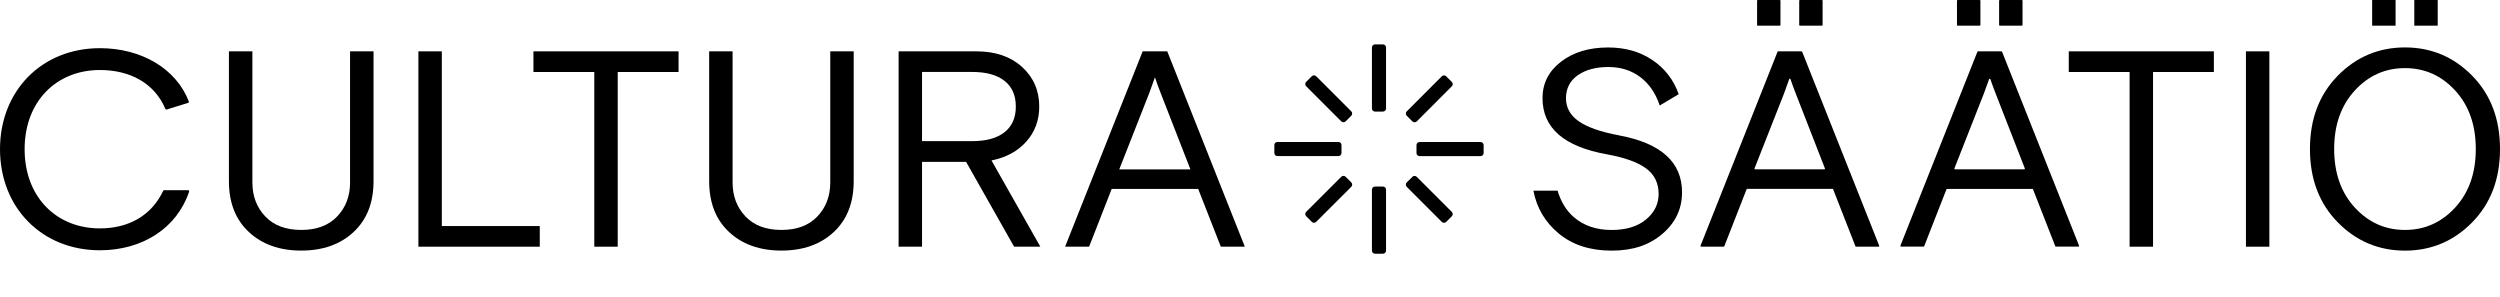 <svg width="404" height="48" viewBox="0 0 404 48" fill="none" xmlns="http://www.w3.org/2000/svg">
<g clip-path="url(#clip0_560_1735)">
<path d="M261.645 21.872C258.708 21.331 256.54 20.575 255.15 19.612C253.753 18.65 253.061 17.395 253.061 15.863C253.061 14.33 253.696 13.039 254.972 12.155C256.248 11.271 257.888 10.829 259.898 10.829C261.909 10.829 263.627 11.371 265.067 12.455C266.507 13.538 267.555 15.071 268.211 17.053L271.277 15.221C270.464 12.911 269.059 11.079 267.049 9.717C265.038 8.355 262.65 7.671 259.891 7.671C256.804 7.671 254.259 8.434 252.263 9.967C250.267 11.499 249.269 13.46 249.269 15.863C249.269 20.682 252.748 23.712 259.713 24.945C262.529 25.458 264.618 26.207 265.987 27.198C267.348 28.189 268.033 29.572 268.033 31.347C268.033 32.973 267.348 34.349 265.987 35.475C264.625 36.601 262.771 37.164 260.433 37.164C257.966 37.164 255.934 36.473 254.33 35.09C253.118 34.042 252.242 32.616 251.707 30.812H247.8C248.328 33.6 249.689 35.903 251.885 37.728C254.109 39.574 256.954 40.501 260.433 40.501C263.912 40.501 266.528 39.596 268.646 37.792C270.756 35.988 271.818 33.75 271.818 31.076C271.818 26.207 268.425 23.141 261.645 21.88V21.872Z" fill="black"></path>
<path d="M290.753 0.107V4.042C290.753 4.106 290.803 4.149 290.86 4.149H294.425C294.489 4.149 294.532 4.099 294.532 4.042V0.107C294.532 0.043 294.482 0 294.425 0H290.86C290.796 0 290.753 0.05 290.753 0.107ZM283.945 0.107V4.042C283.945 4.106 283.995 4.149 284.052 4.149H287.617C287.681 4.149 287.723 4.099 287.723 4.042V0.107C287.723 0.043 287.674 0 287.617 0H284.052C283.988 0 283.945 0.05 283.945 0.107ZM291.131 8.291H287.353C287.31 8.291 287.267 8.32 287.253 8.363L274.805 39.71C274.777 39.781 274.827 39.859 274.905 39.859H278.548C278.591 39.859 278.634 39.831 278.648 39.788L282.248 30.591C282.262 30.549 282.305 30.52 282.348 30.52H296.136C296.179 30.52 296.221 30.549 296.236 30.591L299.836 39.788C299.85 39.831 299.893 39.859 299.936 39.859H303.579C303.657 39.859 303.707 39.781 303.679 39.71L291.231 8.363C291.217 8.32 291.174 8.291 291.131 8.291ZM283.631 27.369C283.553 27.369 283.503 27.291 283.531 27.219L288.301 15.107L289.135 12.79C289.171 12.69 289.306 12.69 289.342 12.79C289.549 13.41 289.827 14.18 290.19 15.107L294.91 27.219C294.938 27.291 294.881 27.369 294.81 27.369H283.631Z" fill="black"></path>
<path d="M323.056 0.114V4.035C323.056 4.099 323.106 4.149 323.17 4.149H326.727C326.792 4.149 326.841 4.099 326.841 4.035V0.114C326.841 0.05 326.792 0 326.727 0H323.17C323.106 0 323.056 0.05 323.056 0.114ZM316.247 0.114V4.035C316.247 4.099 316.297 4.149 316.361 4.149H319.919C319.983 4.149 320.033 4.099 320.033 4.035V0.114C320.033 0.05 319.983 0 319.919 0H316.361C316.297 0 316.247 0.05 316.247 0.114ZM323.427 8.291H319.655C319.605 8.291 319.563 8.32 319.548 8.363L307.108 39.695C307.079 39.774 307.136 39.852 307.215 39.852H310.843C310.893 39.852 310.936 39.824 310.95 39.781L314.544 30.599C314.558 30.556 314.608 30.527 314.65 30.527H328.431C328.481 30.527 328.524 30.556 328.538 30.599L332.131 39.781C332.146 39.824 332.195 39.852 332.238 39.852H335.867C335.953 39.852 336.01 39.767 335.974 39.695L323.533 8.363C323.519 8.32 323.469 8.291 323.427 8.291ZM315.941 27.369C315.855 27.369 315.798 27.284 315.834 27.212L320.596 15.107L321.43 12.811C321.466 12.704 321.616 12.704 321.651 12.811C321.858 13.424 322.136 14.194 322.493 15.107L327.212 27.212C327.241 27.291 327.184 27.369 327.105 27.369H315.948H315.941Z" fill="black"></path>
<path d="M334.313 8.298V11.635H344.144V39.866H347.93V11.635H357.761V8.298H334.313Z" fill="black"></path>
<path d="M362.944 8.298V39.866H366.729V8.298H362.944Z" fill="black"></path>
<path d="M390.149 0V4.149H393.934V0H390.149ZM383.34 0V4.149H387.126V0H383.34ZM399.509 12.241C396.515 9.19 392.886 7.664 388.644 7.664C384.402 7.664 380.774 9.19 377.779 12.241C374.785 15.292 373.288 19.242 373.288 24.082C373.288 28.923 374.785 32.873 377.779 35.924C380.774 38.975 384.402 40.501 388.644 40.501C392.886 40.501 396.515 38.975 399.509 35.924C402.504 32.873 404.001 28.923 404.001 24.082C404.001 19.242 402.504 15.299 399.509 12.241ZM396.765 33.529C394.547 35.945 391.845 37.157 388.644 37.157C385.443 37.157 382.741 35.945 380.524 33.529C378.307 31.105 377.202 27.961 377.202 24.082C377.202 20.204 378.307 17.06 380.524 14.636C382.741 12.219 385.45 11.008 388.644 11.008C391.838 11.008 394.547 12.219 396.765 14.636C398.982 17.06 400.087 20.204 400.087 24.082C400.087 27.961 398.982 31.112 396.765 33.529Z" fill="black"></path>
<path d="M56.57 8.298V29.494C56.57 31.689 55.879 33.514 54.496 34.969C53.112 36.43 51.173 37.157 48.678 37.157C46.183 37.157 44.244 36.43 42.861 34.969C41.478 33.514 40.786 31.682 40.786 29.494V8.298H36.993V29.273C36.993 32.759 38.07 35.503 40.223 37.499C42.369 39.496 45.192 40.494 48.678 40.494C52.164 40.494 54.987 39.496 57.133 37.499C59.286 35.496 60.363 32.759 60.363 29.273V8.298H56.577H56.57Z" fill="black"></path>
<path d="M71.399 36.53V8.298H67.613V39.866H87.226V36.53H71.399Z" fill="black"></path>
<path d="M86.206 8.298V11.635H96.037V39.866H99.823V11.635H109.654V8.298H86.206Z" fill="black"></path>
<path d="M134.171 8.298V29.494C134.171 31.689 133.48 33.514 132.097 34.969C130.714 36.43 128.775 37.157 126.279 37.157C123.784 37.157 121.845 36.43 120.462 34.969C119.079 33.514 118.387 31.682 118.387 29.494V8.298H114.602V29.273C114.602 32.759 115.678 35.503 117.824 37.499C119.97 39.496 122.793 40.494 126.279 40.494C129.766 40.494 132.589 39.496 134.735 37.499C136.881 35.496 137.957 32.759 137.957 29.273V8.298H134.171Z" fill="black"></path>
<path d="M160.229 25.929C162.603 25.451 164.485 24.425 165.868 22.863C167.251 21.302 167.942 19.42 167.942 17.224C167.942 14.636 167.016 12.505 165.169 10.822C163.316 9.14 160.863 8.298 157.798 8.298H145.215V39.866H149V26.157H156.122L163.879 39.866H168.121L160.229 25.936V25.929ZM149 22.813V11.628H157.12C159.373 11.628 161.113 12.105 162.332 13.068C163.551 14.03 164.157 15.413 164.157 17.217C164.157 19.021 163.551 20.404 162.332 21.366C161.113 22.329 159.38 22.806 157.12 22.806H149V22.813Z" fill="black"></path>
<path d="M188.624 8.298H184.653L172.12 39.866H175.999L179.649 30.534H193.629L197.286 39.866H201.165L188.631 8.298H188.624ZM180.868 27.376L185.694 15.107L186.642 12.49C186.849 13.153 187.17 14.023 187.591 15.107L192.374 27.376H180.875H180.868Z" fill="black"></path>
<path d="M26.528 30.734C26.464 30.734 26.399 30.777 26.371 30.834C24.46 34.883 20.739 36.908 16.148 36.908C9.075 36.908 3.978 31.803 3.978 24.111C3.978 16.419 9.083 11.314 16.148 11.314C21.031 11.314 24.981 13.46 26.72 17.595C26.756 17.68 26.849 17.723 26.934 17.695L30.399 16.625C30.492 16.597 30.549 16.49 30.513 16.397C28.488 11.121 22.885 7.785 16.155 7.785C6.709 7.778 0 14.715 0 24.111C0 33.507 6.709 40.444 16.148 40.444C23.02 40.444 28.595 36.858 30.563 30.962C30.599 30.848 30.513 30.734 30.399 30.734H26.528Z" fill="black"></path>
<path d="M205.934 23.441V24.724C205.934 25.002 206.155 25.223 206.433 25.223H216.286C216.564 25.223 216.785 25.002 216.785 24.724V23.441C216.785 23.163 216.564 22.942 216.286 22.942H206.433C206.155 22.942 205.934 23.163 205.934 23.441ZM216.749 28.567L211.074 34.234C210.882 34.427 210.882 34.748 211.074 34.94L211.987 35.853C212.179 36.045 212.5 36.045 212.693 35.853L218.368 30.185C218.56 29.993 218.56 29.672 218.368 29.479L217.455 28.567C217.263 28.374 216.942 28.374 216.749 28.567ZM211.987 12.319L211.074 13.232C210.882 13.424 210.882 13.745 211.074 13.938L216.749 19.613C216.942 19.805 217.263 19.805 217.455 19.613L218.368 18.7C218.56 18.507 218.56 18.187 218.368 17.994L212.693 12.319C212.5 12.127 212.179 12.127 211.987 12.319ZM221.704 7.678V17.531C221.704 17.809 221.925 18.03 222.203 18.03H223.486C223.764 18.03 223.985 17.809 223.985 17.531V7.671C223.985 7.393 223.764 7.172 223.486 7.172H222.203C221.925 7.172 221.704 7.393 221.704 7.671V7.678ZM221.704 30.648V40.501C221.704 40.779 221.925 41 222.203 41H223.486C223.764 41 223.985 40.779 223.985 40.501V30.648C223.985 30.37 223.764 30.149 223.486 30.149H222.203C221.925 30.149 221.704 30.37 221.704 30.648ZM228.241 28.574L227.329 29.486C227.136 29.679 227.136 30 227.329 30.192L232.997 35.86C233.189 36.052 233.51 36.052 233.702 35.86L234.615 34.947C234.807 34.755 234.807 34.434 234.615 34.242L228.947 28.574C228.755 28.381 228.434 28.381 228.241 28.574ZM232.997 12.326L227.329 18.001C227.136 18.194 227.136 18.515 227.329 18.707L228.241 19.62C228.434 19.812 228.755 19.812 228.947 19.62L234.615 13.945C234.807 13.752 234.807 13.431 234.615 13.239L233.702 12.326C233.51 12.134 233.189 12.134 232.997 12.326ZM228.904 23.448V24.731C228.904 25.009 229.126 25.23 229.404 25.23H239.256C239.534 25.23 239.755 25.009 239.755 24.731V23.448C239.755 23.17 239.534 22.949 239.256 22.949H229.404C229.126 22.949 228.904 23.17 228.904 23.448Z" fill="black"></path>
</g>
<defs>
<clipPath id="clip0_560_1735">
<rect width="404" height="48" fill="white"></rect>
</clipPath>
</defs>
</svg>

